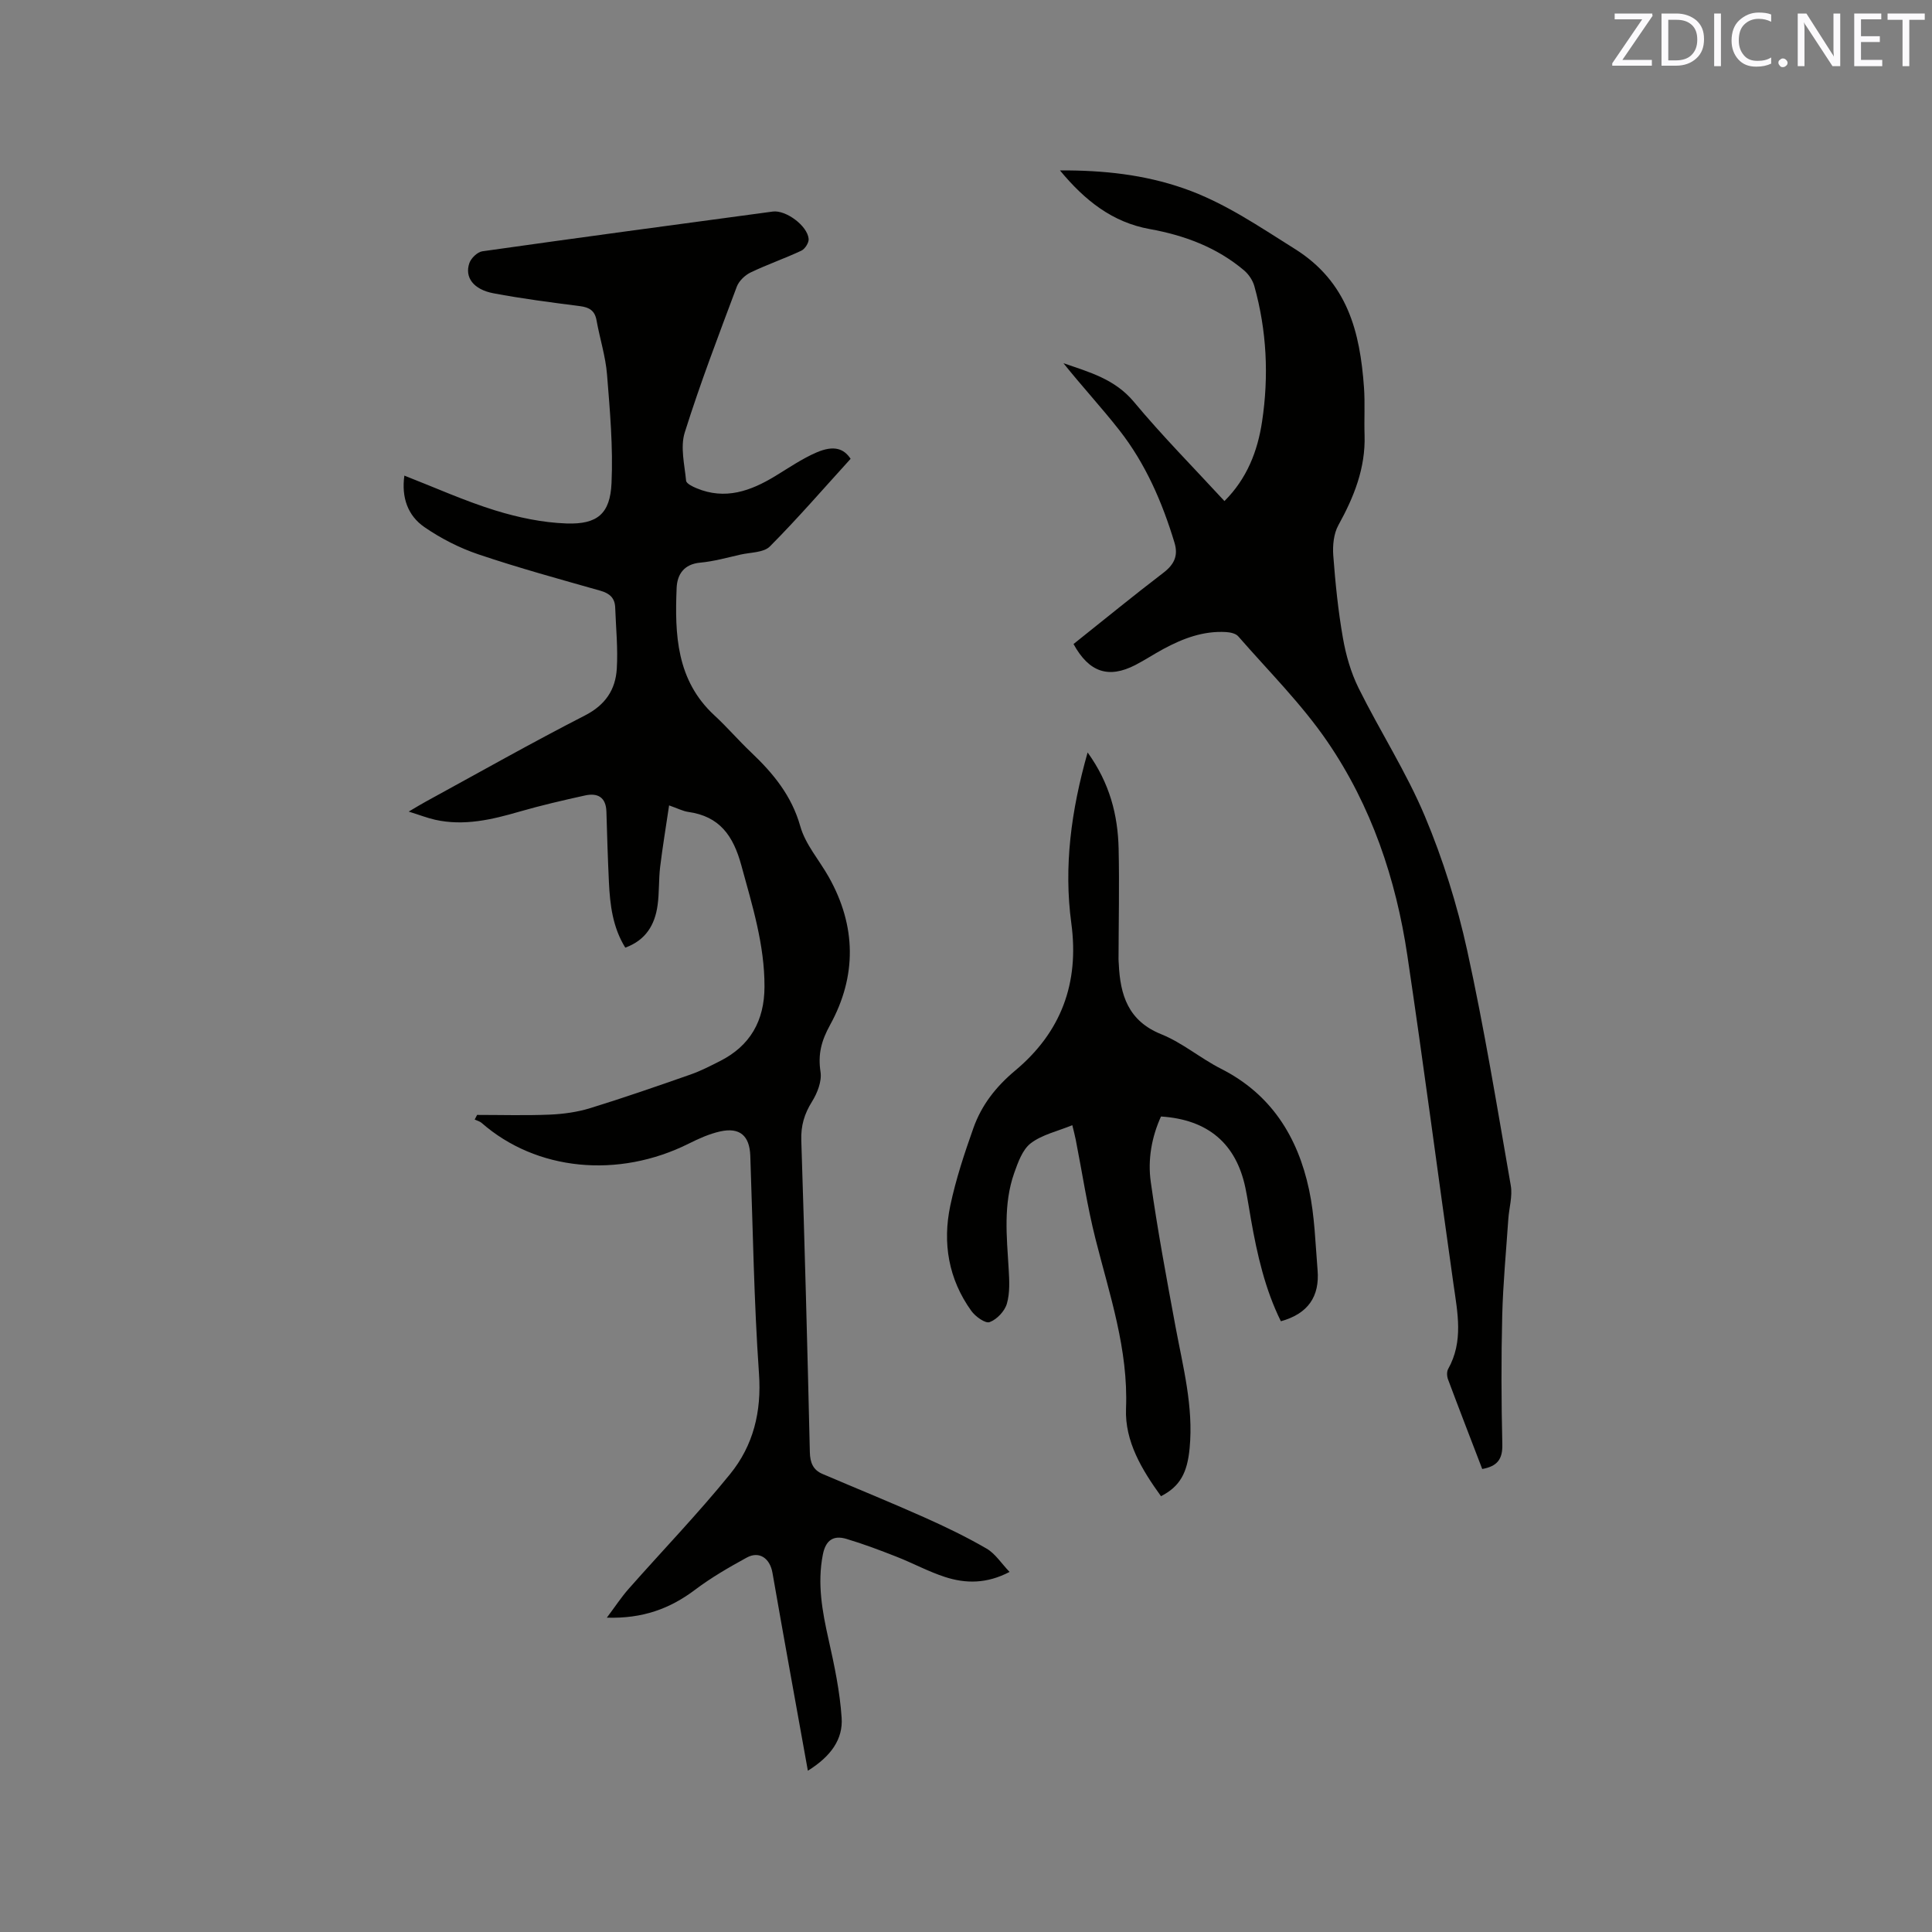 <svg enable-background="new 0 0 400 400" viewBox="0 0 400 400" xmlns="http://www.w3.org/2000/svg"><rect x="0" y="0" width="400" height="400" fill="#808080" stroke="none"/><path d="m167.26 366.61c-2.54-14.15-4.99-27.55-7.33-40.98-.52-2.99-2.71-4.58-5.34-3.14-3.67 2.01-7.34 4.13-10.68 6.65-5.21 3.93-10.88 6.01-18.27 5.78 1.72-2.29 2.99-4.24 4.52-5.97 7-7.93 14.36-15.57 21.01-23.77 4.78-5.89 6.53-12.87 5.97-20.78-1.05-15.01-1.26-30.08-1.8-45.13-.15-4.12-2.17-5.92-6.23-5.02-2.24.5-4.41 1.47-6.48 2.51-14.64 7.32-31.59 5.65-42.91-4.27-.39-.34-.95-.47-1.44-.7.17-.32.33-.64.5-.96 5.02 0 10.04.15 15.05-.06 2.81-.12 5.69-.52 8.36-1.34 6.98-2.15 13.88-4.55 20.77-6.96 2.09-.73 4.08-1.76 6.06-2.76 6.32-3.18 9.24-8.39 9.26-15.41.03-8.72-2.54-16.86-4.8-25.16-1.68-6.14-4.49-10.12-10.97-11.04-1.12-.16-2.18-.72-3.98-1.35-.66 4.5-1.36 8.63-1.86 12.78-.31 2.63-.16 5.31-.53 7.93-.56 4.01-2.43 7.19-6.68 8.74-2.59-4.16-3.17-8.83-3.39-13.56-.23-4.86-.38-9.73-.52-14.6-.09-3-1.82-3.92-4.42-3.35-4.54 1-9.08 2.05-13.55 3.34-5.75 1.67-11.5 3.03-17.5 1.69-1.6-.36-3.15-.97-5.46-1.69 1.6-.94 2.55-1.53 3.53-2.06 10.97-5.99 21.85-12.15 32.97-17.85 4.23-2.17 6.32-5.34 6.58-9.67.26-4.2-.18-8.44-.33-12.66-.07-1.96-1.12-2.93-3.04-3.48-8.45-2.4-16.94-4.72-25.26-7.53-3.94-1.33-7.8-3.3-11.23-5.67-3.38-2.34-4.76-6.07-4.12-10.64 6.36 2.48 12.44 5.23 18.76 7.19 4.78 1.48 9.86 2.55 14.84 2.72 6.38.21 9.01-2.03 9.29-8.37.34-7.46-.33-14.99-.93-22.46-.3-3.77-1.5-7.46-2.17-11.21-.36-2.04-1.5-2.71-3.44-2.96-5.99-.77-11.98-1.54-17.91-2.66-4.13-.78-6.01-3.3-4.98-6.26.36-1.02 1.66-2.28 2.67-2.43 20.04-2.84 40.09-5.53 60.15-8.23 2.69-.36 7.18 2.93 7.42 5.66.07.79-.76 2.09-1.51 2.44-3.45 1.62-7.07 2.86-10.5 4.51-1.17.56-2.41 1.75-2.86 2.93-3.75 10.01-7.58 20.01-10.78 30.2-.95 3.02-.04 6.66.28 9.99.06.59 1.35 1.22 2.18 1.56 5.91 2.46 11.17.58 16.25-2.51 2.8-1.7 5.53-3.58 8.51-4.88 3.71-1.61 5.74-.79 7.12 1.29-5.65 6.21-10.98 12.38-16.72 18.15-1.28 1.28-3.96 1.21-6.02 1.67-2.79.63-5.57 1.42-8.4 1.68-3.38.31-4.76 2.45-4.88 5.23-.4 9.64-.05 19.12 7.81 26.38 2.65 2.44 5 5.2 7.62 7.68 4.57 4.34 8.39 8.96 10.18 15.32 1.06 3.75 3.92 6.97 5.89 10.48 5.71 10.15 5.82 20.53.27 30.62-1.81 3.29-2.54 6.07-1.98 9.72.3 1.95-.66 4.39-1.77 6.17-1.59 2.54-2.31 4.99-2.21 8.01.7 21.51 1.27 43.03 1.77 64.55.05 2.18.67 3.69 2.63 4.52 6.99 2.99 14.03 5.84 20.97 8.94 4.42 1.97 8.81 4.08 12.99 6.51 1.8 1.04 3.04 3.04 4.76 4.83-4.73 2.48-9.11 2.44-13.42 1.03-3.4-1.11-6.6-2.85-9.94-4.16-3.43-1.35-6.89-2.66-10.42-3.71-2.68-.8-4.29.25-4.88 3.26-1.18 6.01-.12 11.76 1.19 17.59 1.2 5.34 2.34 10.75 2.7 16.18.31 4.42-2.18 7.97-6.99 10.97z" fill="#010100"/><path d="m222.26 133.34c6.3-5.02 12.37-9.99 18.59-14.74 2.25-1.72 3.14-3.54 2.31-6.26-2.53-8.36-5.97-16.31-11.37-23.22-3.71-4.74-7.82-9.17-11.61-13.92 5.33 1.84 10.64 3.27 14.58 8 5.89 7.07 12.39 13.64 18.75 20.54 4.68-4.67 6.87-10.35 7.79-16.47 1.42-9.42.97-18.82-1.6-28.03-.34-1.21-1.18-2.46-2.14-3.27-5.65-4.77-12.34-7.25-19.54-8.55-7.69-1.39-13.39-5.88-18.57-12.14 9.03-.04 17.41.87 25.57 3.7 8.41 2.91 15.58 7.87 23.04 12.54 10.96 6.86 13.52 17.21 14.34 28.72.23 3.27.01 6.57.12 9.86.21 6.81-2.19 12.79-5.42 18.63-.98 1.77-1.21 4.2-1.06 6.28.43 5.7 1 11.41 1.99 17.04.62 3.57 1.66 7.2 3.26 10.43 4.42 8.91 9.87 17.36 13.71 26.5 3.75 8.92 6.68 18.31 8.76 27.77 3.54 16.12 6.2 32.44 9.03 48.7.39 2.22-.35 4.62-.51 6.94-.45 6.65-1.09 13.3-1.26 19.96-.22 8.9-.19 17.81.02 26.72.07 3.04-1.04 4.51-4.16 5.07-2.36-6.16-4.76-12.34-7.08-18.55-.24-.64-.29-1.59.02-2.15 3.21-5.72 1.95-11.65 1.1-17.63-3.21-22.65-6.17-45.34-9.54-67.97-2.36-15.89-7.47-31-16.55-44.28-5.35-7.83-12.21-14.63-18.47-21.82-.51-.59-1.65-.83-2.52-.88-4.71-.28-8.95 1.33-13 3.52-1.96 1.06-3.82 2.29-5.79 3.31-5.54 2.84-9.57 1.52-12.79-4.35z" fill="#010100"/><path d="m225.18 155.79c4.59 6.37 6.26 12.96 6.42 19.92.17 7.62 0 15.25-.02 22.88 0 .32.03.64.05.95.29 6.45 1.92 11.82 8.8 14.59 4.37 1.76 8.12 4.99 12.36 7.14 10.4 5.26 15.89 14.1 18.23 25.01 1.17 5.44 1.31 11.11 1.77 16.69.45 5.44-1.96 9.03-7.6 10.58-3.26-6.59-4.9-13.76-6.18-21.03-.39-2.19-.71-4.39-1.16-6.57-1.91-9.17-7.75-14.17-17.48-14.79-1.94 4.27-2.76 8.93-2.12 13.51 1.41 10.05 3.28 20.04 5.13 30.02 1.55 8.32 3.74 16.53 2.92 25.14-.48 5.05-1.95 7.91-5.93 9.94-3.93-5.44-7.51-11.32-7.24-18.14.49-12.27-3.4-23.55-6.32-35.12-1.71-6.76-2.74-13.7-4.09-20.55-.18-.91-.42-1.8-.71-3-3.08 1.26-6.25 1.95-8.59 3.73-1.72 1.31-2.65 3.95-3.44 6.17-2.28 6.47-1.55 13.16-1.15 19.82.14 2.41.29 4.97-.37 7.24-.45 1.55-2.07 3.26-3.57 3.81-.89.33-2.96-1.16-3.8-2.34-4.71-6.56-5.98-14.03-4.34-21.79 1.15-5.45 2.92-10.8 4.79-16.07 1.68-4.73 4.64-8.53 8.63-11.87 9.46-7.9 13.33-18.03 11.63-30.55-1.57-11.63-.06-23.2 3.38-35.32z" fill="#010100"/><g fill="#fbfafc"><path d="m342.2 3.2-6.3 9.2h6.1v1.2h-8.2v-.5l6.2-9.1h-5.7v-1.2h7.8v.4z"/><path d="m344 13.7v-10.9h3.1c1.6 0 3 .5 4.1 1.4 1.1 1 1.6 2.2 1.6 3.9s-.5 3-1.6 4-2.5 1.5-4.2 1.5h-3zm1.4-9.6v8.4h1.6c1.4 0 2.5-.4 3.2-1.1.8-.8 1.2-1.8 1.2-3.2s-.4-2.4-1.2-3.1-1.8-1-3.1-1z"/><path d="m356.3 2.8v10.9h-1.4v-10.9z"/><path d="m366.6 13.2c-.8.4-1.8.6-3 .6-1.6 0-2.8-.5-3.7-1.5s-1.4-2.3-1.4-3.9c0-1.7.5-3.2 1.6-4.2s2.4-1.6 4-1.6c1 0 1.9.1 2.6.4v1.5c-.8-.4-1.6-.6-2.6-.6-1.2 0-2.2.4-3 1.2s-1.1 1.9-1.1 3.3c0 1.3.4 2.3 1.1 3.1s1.6 1.1 2.8 1.1c1.1 0 2-.2 2.8-.7v1.3z"/><path d="m368.2 13c0-.3.1-.5.3-.6.2-.2.4-.3.6-.3.3 0 .5.1.7.3s.3.4.3.6-.1.5-.3.6c-.2.2-.4.3-.7.3s-.5-.1-.6-.3c-.2-.2-.3-.4-.3-.6z"/><path d="m381.1 13.7h-1.7l-5.5-8.4c-.2-.2-.3-.5-.4-.7 0 .2.1.8.1 1.5v7.6h-1.4v-10.9h1.8l5.3 8.3c.3.4.4.6.4.8 0-.3-.1-.8-.1-1.6v-7.5h1.4v10.9z"/><path d="m389.7 13.7h-5.8v-10.9h5.6v1.2h-4.2v3.5h3.9v1.2h-3.9v3.7h4.4z"/><path d="m398.4 4.1h-3.1v9.6h-1.4v-9.6h-3.1v-1.3h7.7v1.3z"/></g></svg>